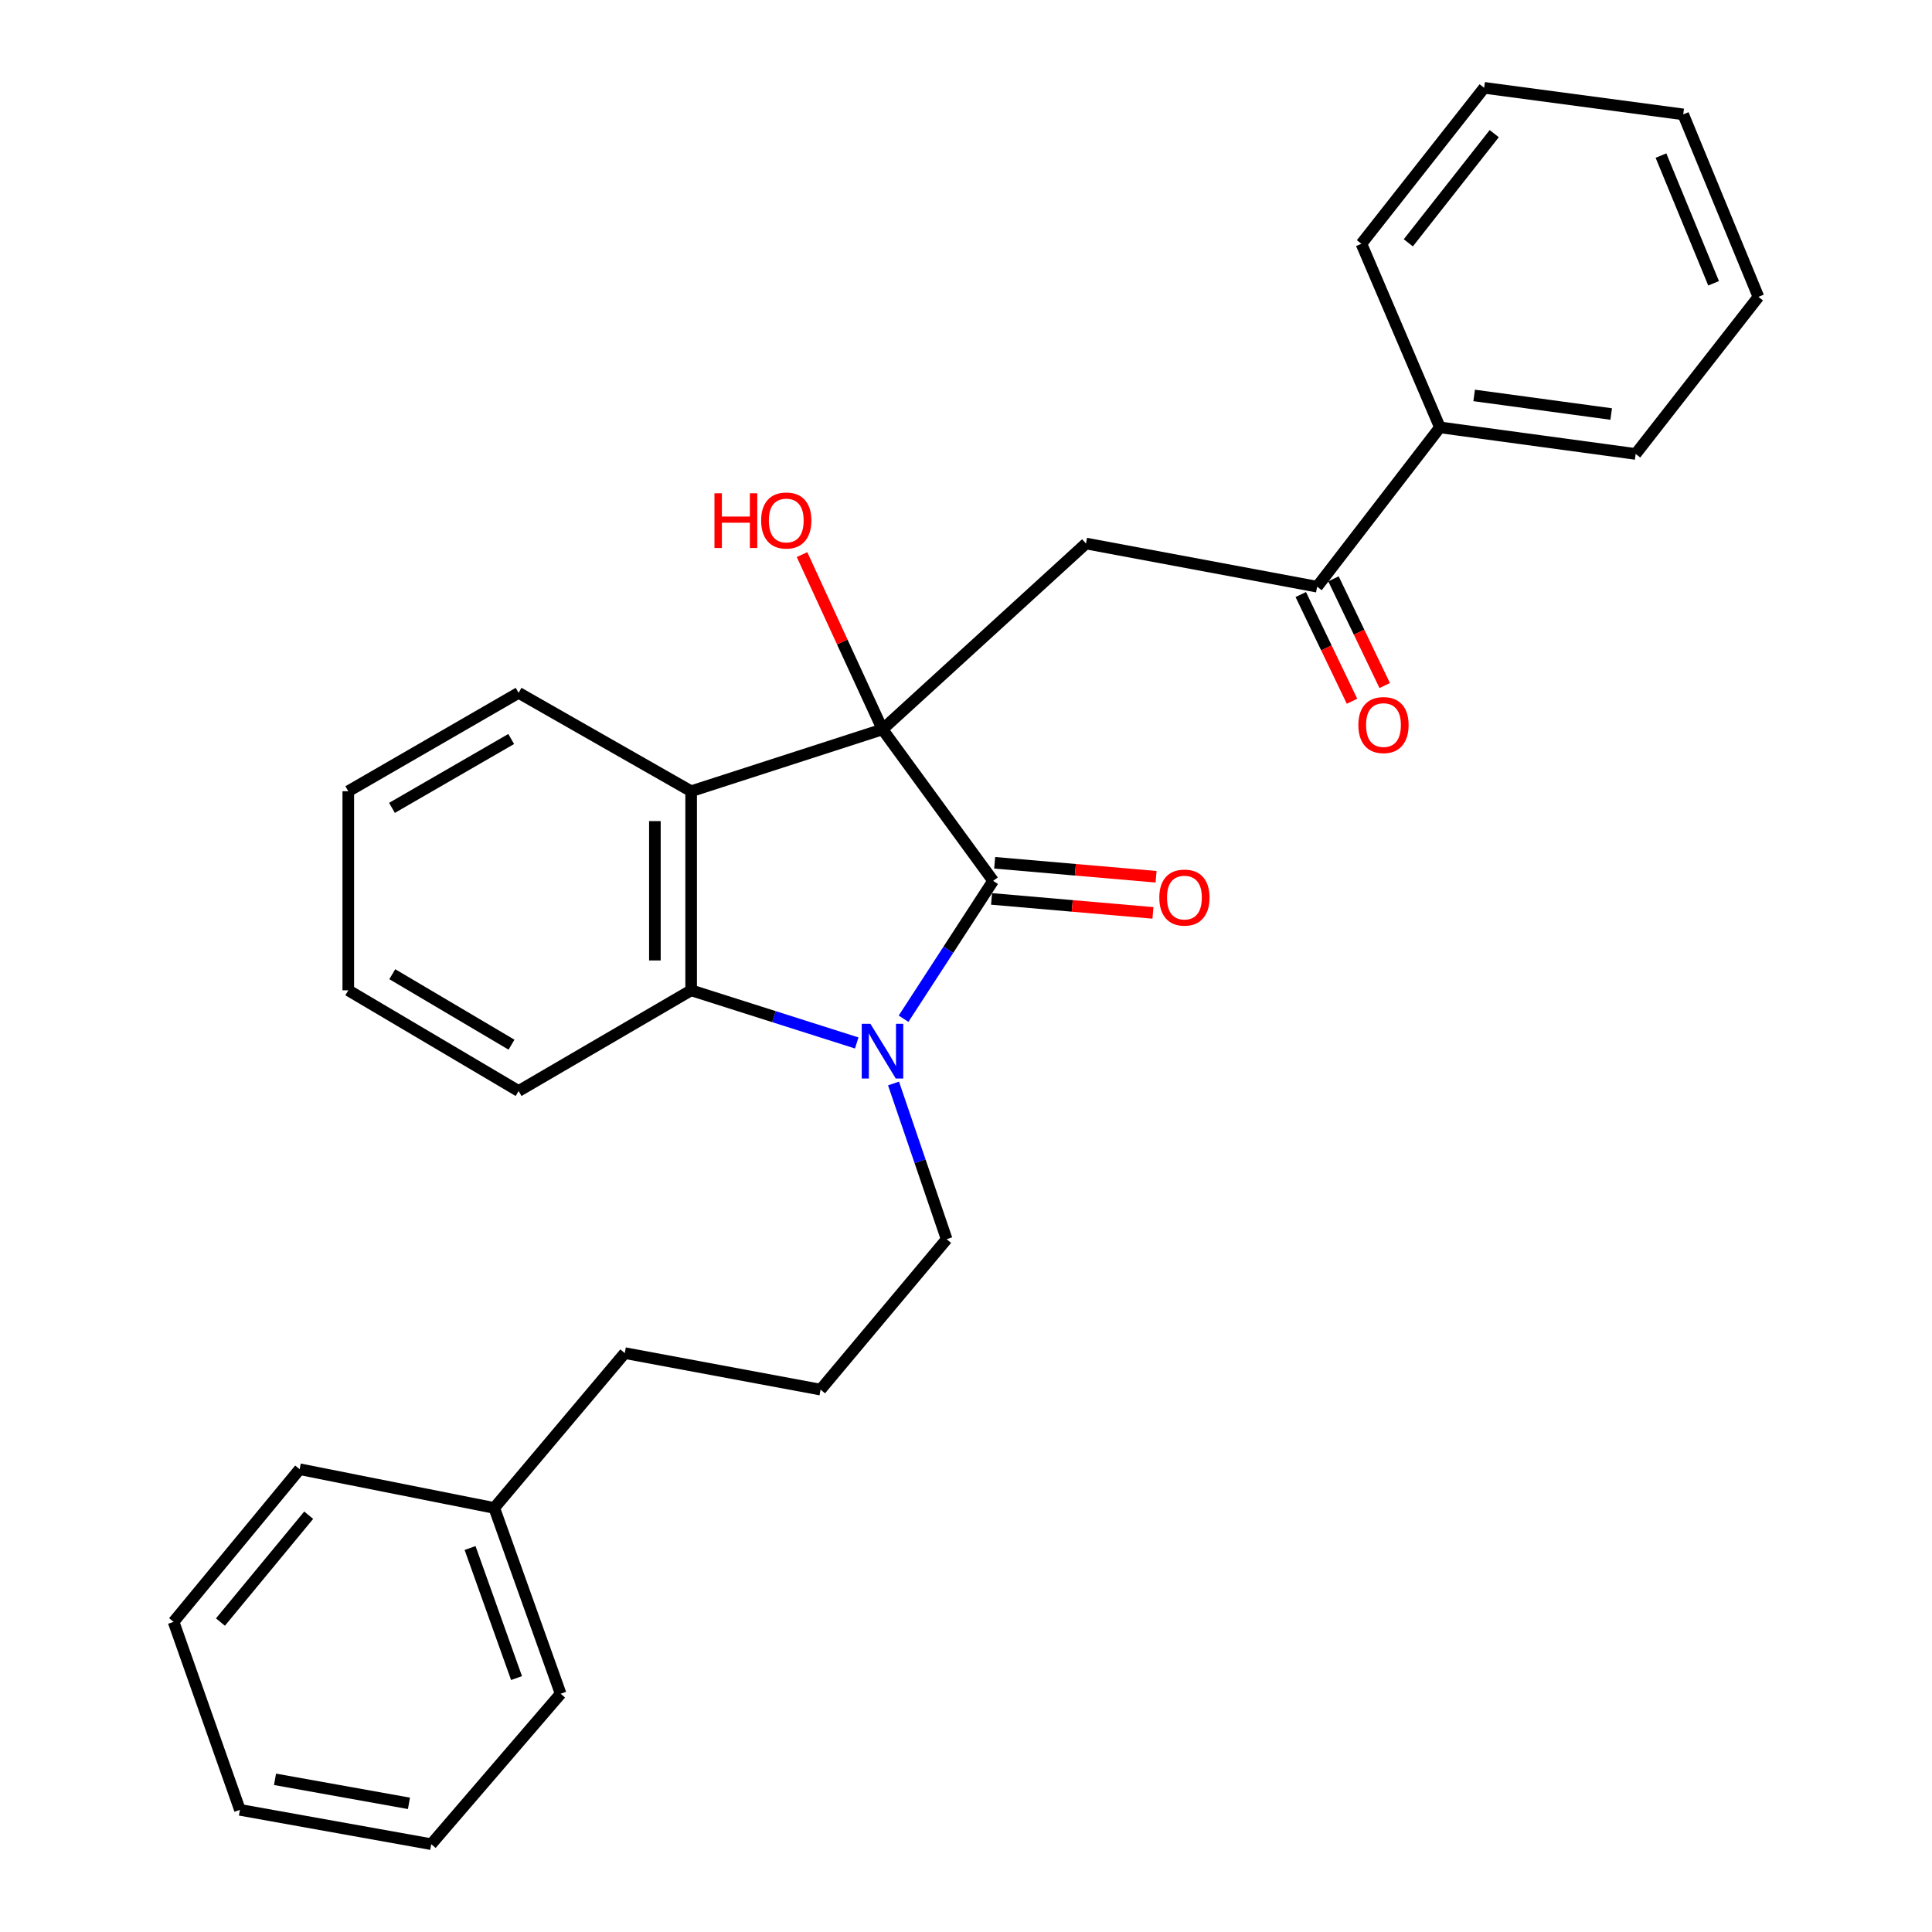 <?xml version='1.0' encoding='iso-8859-1'?>
<svg version='1.1' baseProfile='full'
              xmlns='http://www.w3.org/2000/svg'
                      xmlns:rdkit='http://www.rdkit.org/xml'
                      xmlns:xlink='http://www.w3.org/1999/xlink'
                  xml:space='preserve'
width='1000px' height='1000px' viewBox='0 0 1000 1000'>
<!-- END OF HEADER -->
<rect style='opacity:1.0;fill:#FFFFFF;stroke:none' width='1000' height='1000' x='0' y='0'> </rect>
<path class='bond-0' d='M 456.778,377.519 L 514.035,455.923' style='fill:none;fill-rule:evenodd;stroke:#000000;stroke-width:6px;stroke-linecap:butt;stroke-linejoin:miter;stroke-opacity:1' />
<path class='bond-2' d='M 456.778,377.519 L 357.738,409.541' style='fill:none;fill-rule:evenodd;stroke:#000000;stroke-width:6px;stroke-linecap:butt;stroke-linejoin:miter;stroke-opacity:1' />
<path class='bond-4' d='M 456.778,377.519 L 562.106,281.325' style='fill:none;fill-rule:evenodd;stroke:#000000;stroke-width:6px;stroke-linecap:butt;stroke-linejoin:miter;stroke-opacity:1' />
<path class='bond-7' d='M 456.778,377.519 L 435.955,332.289' style='fill:none;fill-rule:evenodd;stroke:#000000;stroke-width:6px;stroke-linecap:butt;stroke-linejoin:miter;stroke-opacity:1' />
<path class='bond-7' d='M 435.955,332.289 L 415.132,287.06' style='fill:none;fill-rule:evenodd;stroke:#FF0000;stroke-width:6px;stroke-linecap:butt;stroke-linejoin:miter;stroke-opacity:1' />
<path class='bond-1' d='M 514.035,455.923 L 490.859,491.606' style='fill:none;fill-rule:evenodd;stroke:#000000;stroke-width:6px;stroke-linecap:butt;stroke-linejoin:miter;stroke-opacity:1' />
<path class='bond-1' d='M 490.859,491.606 L 467.682,527.289' style='fill:none;fill-rule:evenodd;stroke:#0000FF;stroke-width:6px;stroke-linecap:butt;stroke-linejoin:miter;stroke-opacity:1' />
<path class='bond-6' d='M 513.225,465.273 L 554.993,468.893' style='fill:none;fill-rule:evenodd;stroke:#000000;stroke-width:6px;stroke-linecap:butt;stroke-linejoin:miter;stroke-opacity:1' />
<path class='bond-6' d='M 554.993,468.893 L 596.76,472.512' style='fill:none;fill-rule:evenodd;stroke:#FF0000;stroke-width:6px;stroke-linecap:butt;stroke-linejoin:miter;stroke-opacity:1' />
<path class='bond-6' d='M 514.846,446.573 L 556.613,450.193' style='fill:none;fill-rule:evenodd;stroke:#000000;stroke-width:6px;stroke-linecap:butt;stroke-linejoin:miter;stroke-opacity:1' />
<path class='bond-6' d='M 556.613,450.193 L 598.381,453.813' style='fill:none;fill-rule:evenodd;stroke:#FF0000;stroke-width:6px;stroke-linecap:butt;stroke-linejoin:miter;stroke-opacity:1' />
<path class='bond-10' d='M 462.487,560.808 L 476.238,601.108' style='fill:none;fill-rule:evenodd;stroke:#0000FF;stroke-width:6px;stroke-linecap:butt;stroke-linejoin:miter;stroke-opacity:1' />
<path class='bond-10' d='M 476.238,601.108 L 489.99,641.407' style='fill:none;fill-rule:evenodd;stroke:#000000;stroke-width:6px;stroke-linecap:butt;stroke-linejoin:miter;stroke-opacity:1' />
<path class='bond-28' d='M 443.44,539.836 L 400.589,526.211' style='fill:none;fill-rule:evenodd;stroke:#0000FF;stroke-width:6px;stroke-linecap:butt;stroke-linejoin:miter;stroke-opacity:1' />
<path class='bond-28' d='M 400.589,526.211 L 357.738,512.586' style='fill:none;fill-rule:evenodd;stroke:#000000;stroke-width:6px;stroke-linecap:butt;stroke-linejoin:miter;stroke-opacity:1' />
<path class='bond-3' d='M 357.738,409.541 L 357.738,512.586' style='fill:none;fill-rule:evenodd;stroke:#000000;stroke-width:6px;stroke-linecap:butt;stroke-linejoin:miter;stroke-opacity:1' />
<path class='bond-3' d='M 338.968,424.998 L 338.968,497.129' style='fill:none;fill-rule:evenodd;stroke:#000000;stroke-width:6px;stroke-linecap:butt;stroke-linejoin:miter;stroke-opacity:1' />
<path class='bond-11' d='M 357.738,409.541 L 268.426,358.613' style='fill:none;fill-rule:evenodd;stroke:#000000;stroke-width:6px;stroke-linecap:butt;stroke-linejoin:miter;stroke-opacity:1' />
<path class='bond-12' d='M 357.738,512.586 L 268.426,564.703' style='fill:none;fill-rule:evenodd;stroke:#000000;stroke-width:6px;stroke-linecap:butt;stroke-linejoin:miter;stroke-opacity:1' />
<path class='bond-5' d='M 562.106,281.325 L 681.741,303.671' style='fill:none;fill-rule:evenodd;stroke:#000000;stroke-width:6px;stroke-linecap:butt;stroke-linejoin:miter;stroke-opacity:1' />
<path class='bond-8' d='M 673.281,307.733 L 686.541,335.348' style='fill:none;fill-rule:evenodd;stroke:#000000;stroke-width:6px;stroke-linecap:butt;stroke-linejoin:miter;stroke-opacity:1' />
<path class='bond-8' d='M 686.541,335.348 L 699.801,362.962' style='fill:none;fill-rule:evenodd;stroke:#FF0000;stroke-width:6px;stroke-linecap:butt;stroke-linejoin:miter;stroke-opacity:1' />
<path class='bond-8' d='M 690.201,299.609 L 703.461,327.223' style='fill:none;fill-rule:evenodd;stroke:#000000;stroke-width:6px;stroke-linecap:butt;stroke-linejoin:miter;stroke-opacity:1' />
<path class='bond-8' d='M 703.461,327.223 L 716.721,354.838' style='fill:none;fill-rule:evenodd;stroke:#FF0000;stroke-width:6px;stroke-linecap:butt;stroke-linejoin:miter;stroke-opacity:1' />
<path class='bond-9' d='M 681.741,303.671 L 745.297,221.21' style='fill:none;fill-rule:evenodd;stroke:#000000;stroke-width:6px;stroke-linecap:butt;stroke-linejoin:miter;stroke-opacity:1' />
<path class='bond-15' d='M 745.297,221.21 L 846.621,234.964' style='fill:none;fill-rule:evenodd;stroke:#000000;stroke-width:6px;stroke-linecap:butt;stroke-linejoin:miter;stroke-opacity:1' />
<path class='bond-15' d='M 763.02,204.674 L 833.947,214.302' style='fill:none;fill-rule:evenodd;stroke:#000000;stroke-width:6px;stroke-linecap:butt;stroke-linejoin:miter;stroke-opacity:1' />
<path class='bond-16' d='M 745.297,221.21 L 704.661,126.184' style='fill:none;fill-rule:evenodd;stroke:#000000;stroke-width:6px;stroke-linecap:butt;stroke-linejoin:miter;stroke-opacity:1' />
<path class='bond-14' d='M 489.99,641.407 L 424.734,719.259' style='fill:none;fill-rule:evenodd;stroke:#000000;stroke-width:6px;stroke-linecap:butt;stroke-linejoin:miter;stroke-opacity:1' />
<path class='bond-20' d='M 268.426,358.613 L 180.272,409.541' style='fill:none;fill-rule:evenodd;stroke:#000000;stroke-width:6px;stroke-linecap:butt;stroke-linejoin:miter;stroke-opacity:1' />
<path class='bond-20' d='M 264.592,382.505 L 202.884,418.154' style='fill:none;fill-rule:evenodd;stroke:#000000;stroke-width:6px;stroke-linecap:butt;stroke-linejoin:miter;stroke-opacity:1' />
<path class='bond-29' d='M 268.426,564.703 L 180.272,512.586' style='fill:none;fill-rule:evenodd;stroke:#000000;stroke-width:6px;stroke-linecap:butt;stroke-linejoin:miter;stroke-opacity:1' />
<path class='bond-29' d='M 264.755,540.728 L 203.047,504.246' style='fill:none;fill-rule:evenodd;stroke:#000000;stroke-width:6px;stroke-linecap:butt;stroke-linejoin:miter;stroke-opacity:1' />
<path class='bond-13' d='M 255.829,780.51 L 323.379,700.365' style='fill:none;fill-rule:evenodd;stroke:#000000;stroke-width:6px;stroke-linecap:butt;stroke-linejoin:miter;stroke-opacity:1' />
<path class='bond-18' d='M 255.829,780.51 L 290.188,876.683' style='fill:none;fill-rule:evenodd;stroke:#000000;stroke-width:6px;stroke-linecap:butt;stroke-linejoin:miter;stroke-opacity:1' />
<path class='bond-18' d='M 243.308,801.251 L 267.359,868.572' style='fill:none;fill-rule:evenodd;stroke:#000000;stroke-width:6px;stroke-linecap:butt;stroke-linejoin:miter;stroke-opacity:1' />
<path class='bond-19' d='M 255.829,780.51 L 155.1,760.469' style='fill:none;fill-rule:evenodd;stroke:#000000;stroke-width:6px;stroke-linecap:butt;stroke-linejoin:miter;stroke-opacity:1' />
<path class='bond-17' d='M 424.734,719.259 L 323.379,700.365' style='fill:none;fill-rule:evenodd;stroke:#000000;stroke-width:6px;stroke-linecap:butt;stroke-linejoin:miter;stroke-opacity:1' />
<path class='bond-23' d='M 846.621,234.964 L 910.156,153.65' style='fill:none;fill-rule:evenodd;stroke:#000000;stroke-width:6px;stroke-linecap:butt;stroke-linejoin:miter;stroke-opacity:1' />
<path class='bond-22' d='M 704.661,126.184 L 768.195,45.455' style='fill:none;fill-rule:evenodd;stroke:#000000;stroke-width:6px;stroke-linecap:butt;stroke-linejoin:miter;stroke-opacity:1' />
<path class='bond-22' d='M 728.94,125.683 L 773.415,69.172' style='fill:none;fill-rule:evenodd;stroke:#000000;stroke-width:6px;stroke-linecap:butt;stroke-linejoin:miter;stroke-opacity:1' />
<path class='bond-25' d='M 290.188,876.683 L 223.212,954.545' style='fill:none;fill-rule:evenodd;stroke:#000000;stroke-width:6px;stroke-linecap:butt;stroke-linejoin:miter;stroke-opacity:1' />
<path class='bond-24' d='M 155.1,760.469 L 89.844,839.467' style='fill:none;fill-rule:evenodd;stroke:#000000;stroke-width:6px;stroke-linecap:butt;stroke-linejoin:miter;stroke-opacity:1' />
<path class='bond-24' d='M 159.782,784.272 L 114.104,839.571' style='fill:none;fill-rule:evenodd;stroke:#000000;stroke-width:6px;stroke-linecap:butt;stroke-linejoin:miter;stroke-opacity:1' />
<path class='bond-21' d='M 180.272,409.541 L 180.272,512.586' style='fill:none;fill-rule:evenodd;stroke:#000000;stroke-width:6px;stroke-linecap:butt;stroke-linejoin:miter;stroke-opacity:1' />
<path class='bond-27' d='M 768.195,45.455 L 871.23,59.208' style='fill:none;fill-rule:evenodd;stroke:#000000;stroke-width:6px;stroke-linecap:butt;stroke-linejoin:miter;stroke-opacity:1' />
<path class='bond-30' d='M 910.156,153.65 L 871.23,59.208' style='fill:none;fill-rule:evenodd;stroke:#000000;stroke-width:6px;stroke-linecap:butt;stroke-linejoin:miter;stroke-opacity:1' />
<path class='bond-30' d='M 886.963,146.637 L 859.715,80.527' style='fill:none;fill-rule:evenodd;stroke:#000000;stroke-width:6px;stroke-linecap:butt;stroke-linejoin:miter;stroke-opacity:1' />
<path class='bond-26' d='M 89.844,839.467 L 124.182,936.777' style='fill:none;fill-rule:evenodd;stroke:#000000;stroke-width:6px;stroke-linecap:butt;stroke-linejoin:miter;stroke-opacity:1' />
<path class='bond-31' d='M 223.212,954.545 L 124.182,936.777' style='fill:none;fill-rule:evenodd;stroke:#000000;stroke-width:6px;stroke-linecap:butt;stroke-linejoin:miter;stroke-opacity:1' />
<path class='bond-31' d='M 211.673,933.406 L 142.352,920.968' style='fill:none;fill-rule:evenodd;stroke:#000000;stroke-width:6px;stroke-linecap:butt;stroke-linejoin:miter;stroke-opacity:1' />
<path  class='atom-2' d='M 450.518 529.917
L 459.798 544.917
Q 460.718 546.397, 462.198 549.077
Q 463.678 551.757, 463.758 551.917
L 463.758 529.917
L 467.518 529.917
L 467.518 558.237
L 463.638 558.237
L 453.678 541.837
Q 452.518 539.917, 451.278 537.717
Q 450.078 535.517, 449.718 534.837
L 449.718 558.237
L 446.038 558.237
L 446.038 529.917
L 450.518 529.917
' fill='#0000FF'/>
<path  class='atom-7' d='M 600.055 464.585
Q 600.055 457.785, 603.415 453.985
Q 606.775 450.185, 613.055 450.185
Q 619.335 450.185, 622.695 453.985
Q 626.055 457.785, 626.055 464.585
Q 626.055 471.465, 622.655 475.385
Q 619.255 479.265, 613.055 479.265
Q 606.815 479.265, 603.415 475.385
Q 600.055 471.505, 600.055 464.585
M 613.055 476.065
Q 617.375 476.065, 619.695 473.185
Q 622.055 470.265, 622.055 464.585
Q 622.055 459.025, 619.695 456.225
Q 617.375 453.385, 613.055 453.385
Q 608.735 453.385, 606.375 456.185
Q 604.055 458.985, 604.055 464.585
Q 604.055 470.305, 606.375 473.185
Q 608.735 476.065, 613.055 476.065
' fill='#FF0000'/>
<path  class='atom-8' d='M 369.806 255.323
L 373.646 255.323
L 373.646 267.363
L 388.126 267.363
L 388.126 255.323
L 391.966 255.323
L 391.966 283.643
L 388.126 283.643
L 388.126 270.563
L 373.646 270.563
L 373.646 283.643
L 369.806 283.643
L 369.806 255.323
' fill='#FF0000'/>
<path  class='atom-8' d='M 393.966 269.403
Q 393.966 262.603, 397.326 258.803
Q 400.686 255.003, 406.966 255.003
Q 413.246 255.003, 416.606 258.803
Q 419.966 262.603, 419.966 269.403
Q 419.966 276.283, 416.566 280.203
Q 413.166 284.083, 406.966 284.083
Q 400.726 284.083, 397.326 280.203
Q 393.966 276.323, 393.966 269.403
M 406.966 280.883
Q 411.286 280.883, 413.606 278.003
Q 415.966 275.083, 415.966 269.403
Q 415.966 263.843, 413.606 261.043
Q 411.286 258.203, 406.966 258.203
Q 402.646 258.203, 400.286 261.003
Q 397.966 263.803, 397.966 269.403
Q 397.966 275.123, 400.286 278.003
Q 402.646 280.883, 406.966 280.883
' fill='#FF0000'/>
<path  class='atom-9' d='M 703.089 375.284
Q 703.089 368.484, 706.449 364.684
Q 709.809 360.884, 716.089 360.884
Q 722.369 360.884, 725.729 364.684
Q 729.089 368.484, 729.089 375.284
Q 729.089 382.164, 725.689 386.084
Q 722.289 389.964, 716.089 389.964
Q 709.849 389.964, 706.449 386.084
Q 703.089 382.204, 703.089 375.284
M 716.089 386.764
Q 720.409 386.764, 722.729 383.884
Q 725.089 380.964, 725.089 375.284
Q 725.089 369.724, 722.729 366.924
Q 720.409 364.084, 716.089 364.084
Q 711.769 364.084, 709.409 366.884
Q 707.089 369.684, 707.089 375.284
Q 707.089 381.004, 709.409 383.884
Q 711.769 386.764, 716.089 386.764
' fill='#FF0000'/>
</svg>
